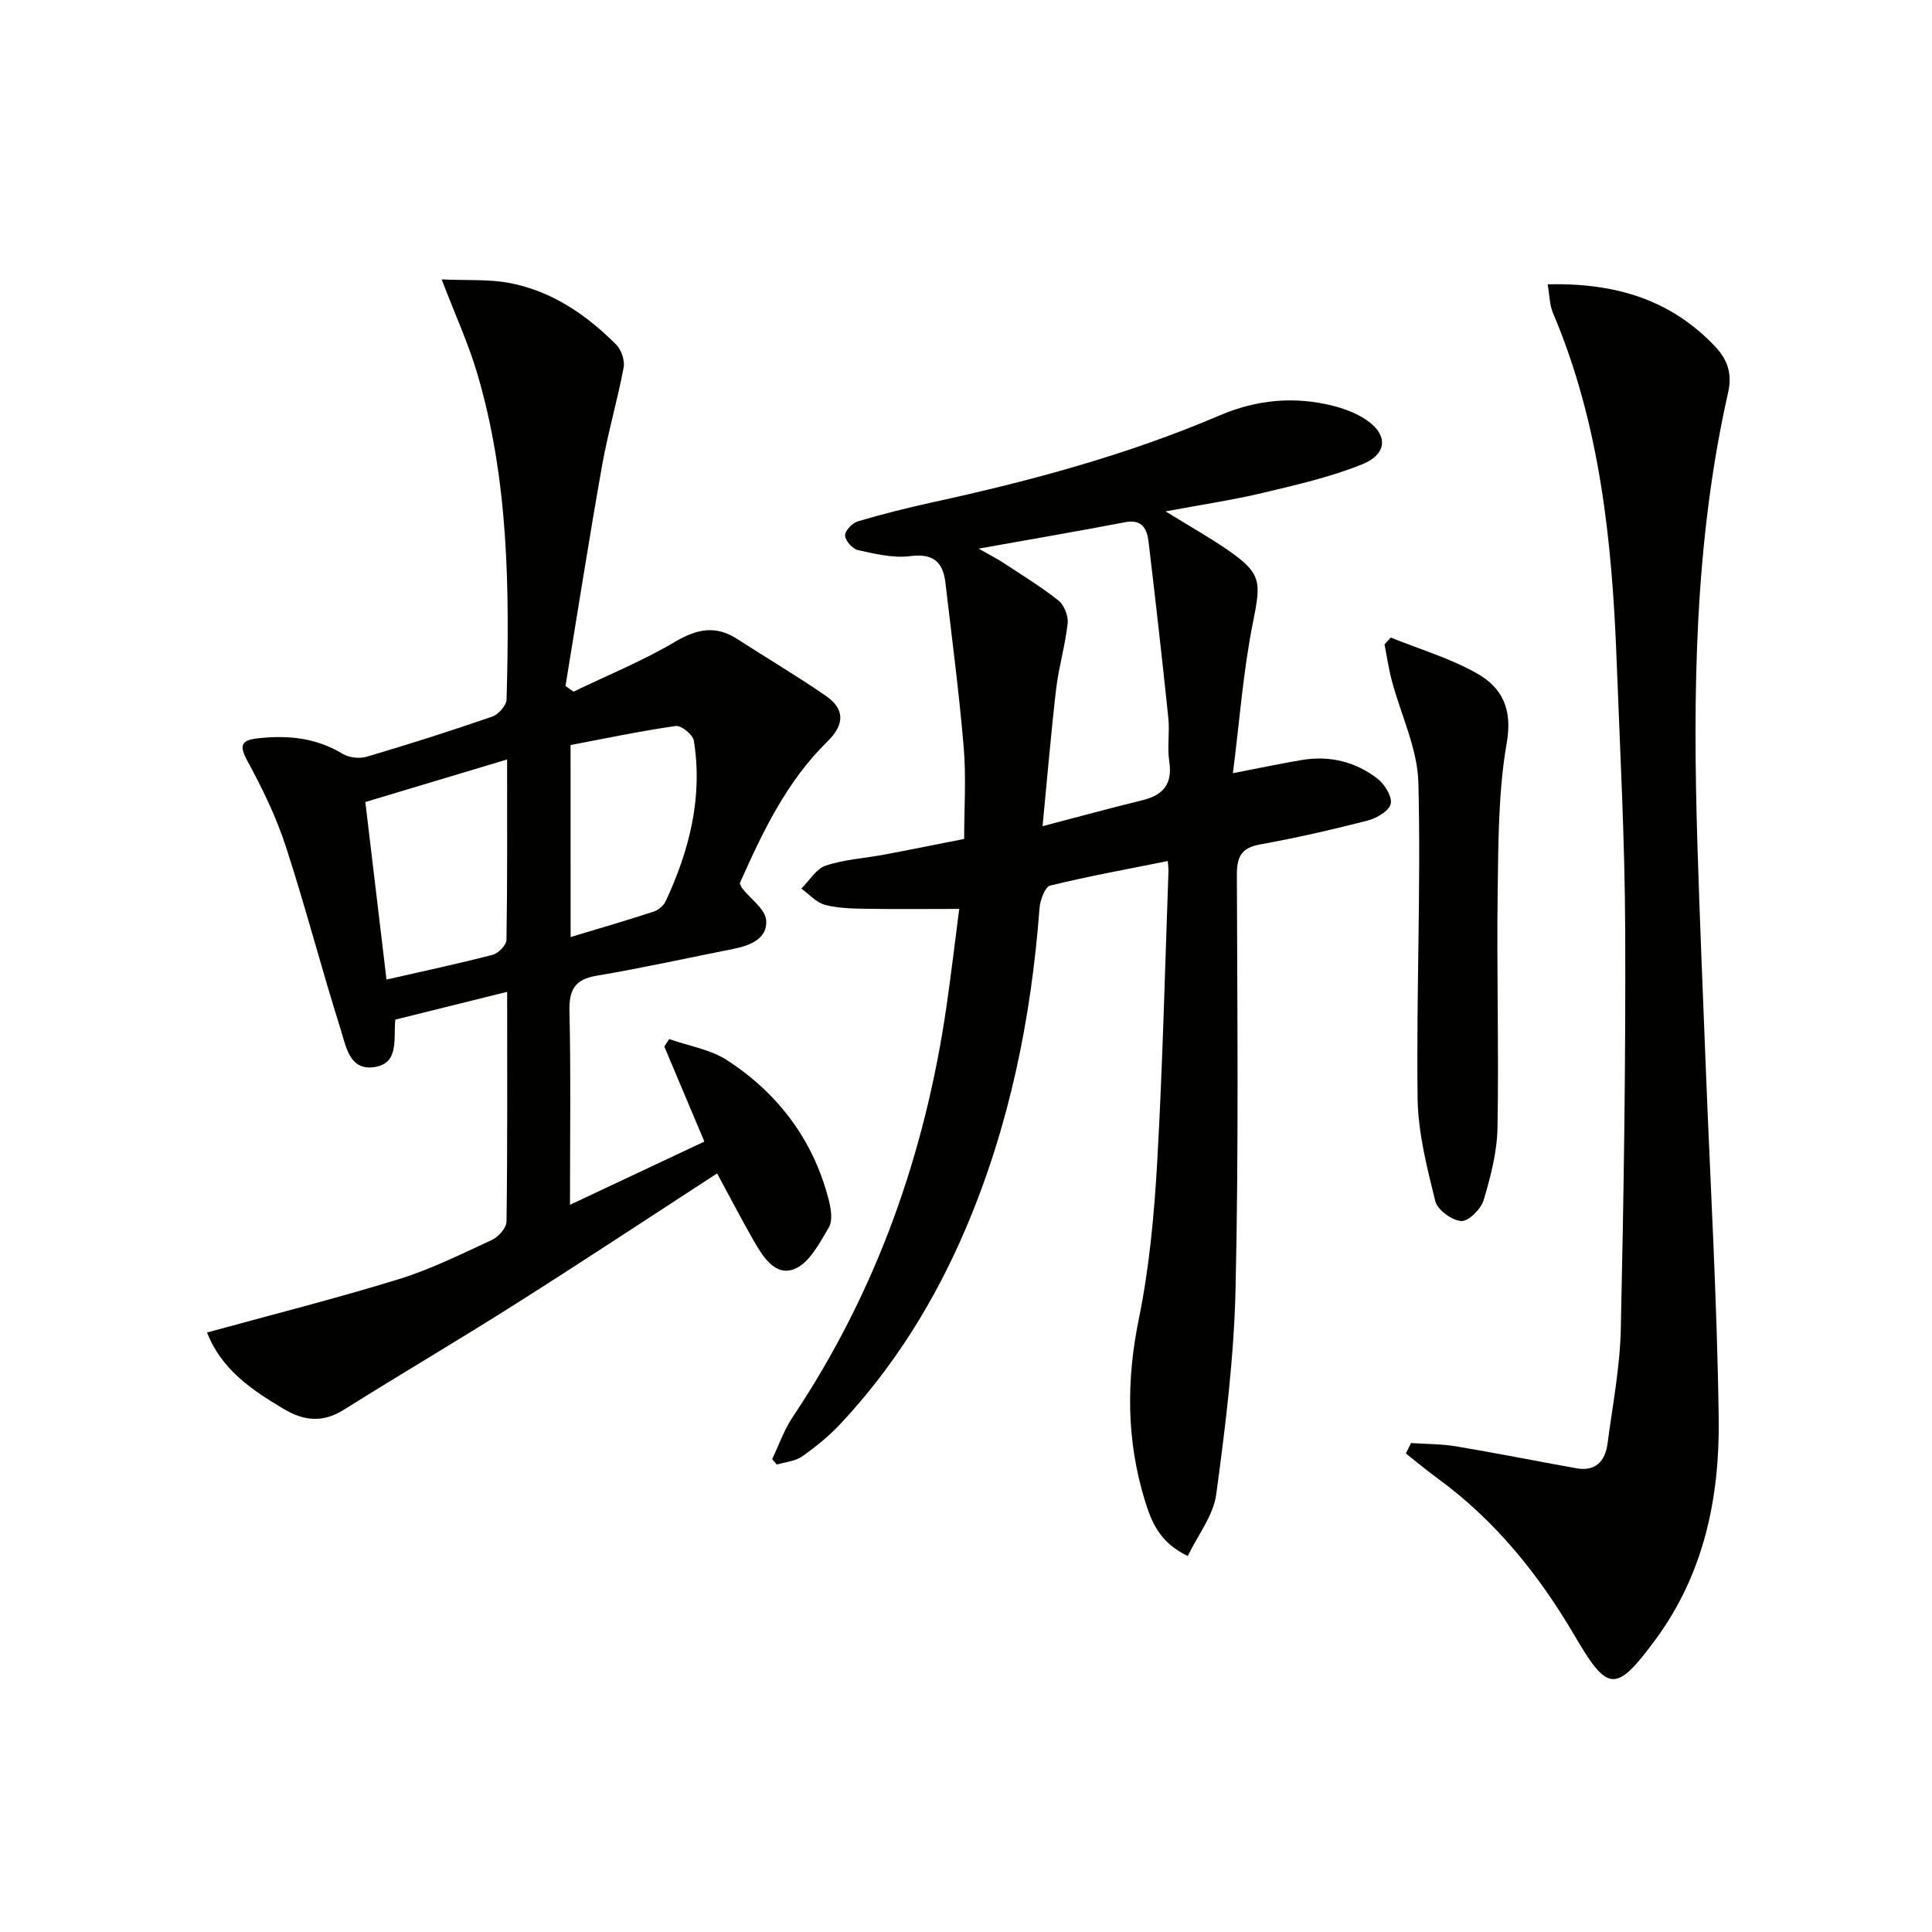 <svg enable-background="new 0 0 400 400" viewBox="0 0 400 400" xmlns="http://www.w3.org/2000/svg"><g fill="#010100"><path d="m241.78 178.27c-8.22 1.65-16.35 3.12-24.35 5.08-1.08.27-2.08 3.02-2.21 4.69-1.72 22.84-6.24 45.05-15.22 66.19-6.36 14.96-14.84 28.65-25.99 40.56-2.37 2.53-5.12 4.77-7.96 6.76-1.43 1-3.47 1.14-5.23 1.67-.32-.38-.63-.76-.95-1.14 1.4-2.91 2.47-6.04 4.25-8.7 17.32-25.9 27.43-54.47 31.86-85.16.94-6.54 1.72-13.1 2.62-20.04-6.91 0-13.2.08-19.49-.03-2.81-.05-5.71-.11-8.38-.84-1.78-.49-3.23-2.19-4.82-3.34 1.67-1.64 3.07-4.1 5.07-4.76 3.89-1.29 8.12-1.52 12.19-2.29 5.39-1.01 10.75-2.1 16.45-3.23 0-6.37.43-12.68-.09-18.92-.96-11.4-2.46-22.75-3.79-34.12-.51-4.33-2.54-6.12-7.31-5.51-3.5.45-7.24-.47-10.78-1.24-1.13-.25-2.64-1.93-2.69-3.02-.05-.97 1.51-2.6 2.65-2.94 5.08-1.51 10.23-2.8 15.41-3.93 20.3-4.43 40.31-9.8 59.46-17.99 7.62-3.26 15.39-4.02 23.39-2.03 2.23.56 4.49 1.38 6.43 2.57 5.11 3.11 5.21 7.36-.3 9.58-6.56 2.64-13.57 4.24-20.48 5.89-6.25 1.49-12.63 2.43-20.2 3.85 5.11 3.15 9.12 5.4 12.89 8 7.02 4.86 6.89 6.58 5.22 14.89-2.04 10.16-2.8 20.58-4.17 31.31 5.69-1.1 10-2.02 14.34-2.74 5.68-.95 10.99.37 15.51 3.8 1.51 1.15 3.13 3.71 2.83 5.25-.29 1.46-2.9 3.02-4.75 3.49-7.39 1.9-14.84 3.6-22.34 4.96-4.02.73-4.79 2.73-4.77 6.47.09 28.5.38 57.01-.27 85.49-.32 14.23-2.09 28.46-4 42.58-.59 4.39-3.81 8.43-5.89 12.78-5.95-2.84-7.59-7.24-8.94-11.66-3.74-12.32-3.81-24.65-1.21-37.36 2.19-10.7 3.2-21.72 3.82-32.64 1.13-19.93 1.6-39.9 2.32-59.86.05-.8-.08-1.62-.13-2.37zm-25.93-7.22c7.29-1.9 13.94-3.73 20.64-5.36 4.37-1.07 6.31-3.39 5.59-8.08-.45-2.93.12-6-.19-8.97-1.27-12.19-2.65-24.36-4.1-36.53-.32-2.68-1.37-4.66-4.87-3.99-9.7 1.87-19.43 3.52-30.31 5.47 2.33 1.32 3.74 2.03 5.05 2.89 3.87 2.54 7.85 4.97 11.47 7.84 1.19.94 2.08 3.2 1.92 4.72-.5 4.57-1.85 9.05-2.39 13.62-1.07 9.18-1.84 18.4-2.81 28.39z"/><path d="m42.87 275.88c13.61-3.74 26.78-7.06 39.75-11.06 6.63-2.05 12.94-5.2 19.27-8.13 1.33-.62 2.96-2.48 2.98-3.78.21-15.64.13-31.28.13-47.56-8.06 2-15.68 3.89-23.16 5.75-.39 4.15.81 9-4.27 9.82-5.18.84-5.92-4.23-6.98-7.6-4-12.65-7.32-25.51-11.43-38.12-1.99-6.1-4.85-11.99-7.93-17.64-1.88-3.46-1.13-4.35 2.34-4.72 6.12-.65 11.9-.08 17.33 3.21 1.32.8 3.47 1.07 4.96.64 8.75-2.58 17.44-5.35 26.06-8.33 1.28-.44 2.93-2.31 2.96-3.55.62-22.78.46-45.54-6.12-67.64-1.82-6.13-4.52-12-7.32-19.32 5.31.24 9.75-.07 13.98.73 8.78 1.64 15.94 6.55 22.15 12.76 1.07 1.07 1.82 3.28 1.55 4.75-1.29 6.83-3.27 13.53-4.48 20.37-2.69 15.16-5.06 30.37-7.56 45.56.55.39 1.11.79 1.66 1.18 7.04-3.39 14.33-6.37 21.03-10.33 4.53-2.67 8.39-3.45 12.85-.58 6.11 3.94 12.38 7.65 18.37 11.78 3.97 2.74 3.88 5.97.34 9.43-8.5 8.31-13.48 18.84-18.17 29.38.24.48.33.8.52 1.05 1.73 2.2 4.76 4.29 4.95 6.6.3 3.83-3.35 5.25-6.83 5.94-9.42 1.87-18.8 3.94-28.26 5.54-4.57.77-5.74 2.93-5.64 7.37.3 13.09.11 26.19.11 40.06 9.65-4.54 18.6-8.75 27.82-13.09-2.82-6.69-5.56-13.18-8.29-19.67.34-.52.67-1.03 1.01-1.55 4.06 1.43 8.6 2.15 12.1 4.44 10.48 6.87 17.72 16.44 20.9 28.73.48 1.86.91 4.37.06 5.81-1.91 3.25-4.09 7.44-7.17 8.64-4.04 1.57-6.6-2.74-8.53-6.11-2.45-4.3-4.74-8.7-7.44-13.7-14.06 9.13-27.76 18.19-41.63 26.97-11.78 7.47-23.82 14.54-35.63 21.95-4.35 2.73-8.22 2.38-12.5-.17-6.66-3.96-12.89-8.19-15.84-15.81zm37.15-73.07c7.88-1.8 14.99-3.31 22.02-5.14 1.17-.31 2.81-2.02 2.82-3.1.2-12.26.13-24.52.13-37.33-9.98 3-19.44 5.84-29.35 8.81 1.46 12.26 2.89 24.22 4.38 36.76zm38.12-8.8c6.12-1.85 11.68-3.47 17.17-5.26.98-.32 2.07-1.22 2.5-2.14 4.93-10.56 7.73-21.56 5.84-33.28-.2-1.24-2.62-3.19-3.76-3.02-7.3 1.04-14.54 2.58-21.76 3.94.01 13.49.01 26.3.01 39.76z"/><path d="m320.42 58.86c13.98-.32 25.46 3.13 34.69 12.89 2.68 2.84 3.52 5.78 2.68 9.51-6.99 30.95-7.32 62.36-6.35 93.84.47 15.13 1.11 30.25 1.7 45.37.95 24.43 2.38 48.86 2.7 73.3.21 16.31-3.07 32.12-13.09 45.69-8.22 11.14-9.88 10.93-16.76-.84-7.38-12.61-16.43-23.83-28.34-32.53-2.25-1.64-4.39-3.43-6.58-5.16.36-.72.71-1.44 1.07-2.16 3.11.21 6.26.17 9.32.68 8.32 1.39 16.6 3.05 24.91 4.54 3.99.71 5.97-1.47 6.45-5.11 1.05-7.9 2.58-15.82 2.75-23.75.61-27.46 1.02-54.94.91-82.4-.07-18.63-1.06-37.25-1.77-55.87-.93-24.67-3.42-49.07-13.21-72.13-.68-1.61-.66-3.51-1.08-5.87z"/><path d="m287.94 132c6.04 2.44 12.41 4.3 18 7.51 5.03 2.89 7.23 7.29 6.03 14.19-1.76 10.08-1.75 20.52-1.89 30.81-.23 16.32.26 32.66-.04 48.98-.09 5.03-1.42 10.14-2.87 15-.55 1.84-3.14 4.41-4.64 4.31-1.94-.13-4.92-2.31-5.37-4.12-1.73-7-3.57-14.19-3.66-21.33-.28-21.77.71-43.56.16-65.31-.18-7.08-3.64-14.07-5.5-21.12-.65-2.46-1.02-5-1.51-7.51.43-.47.86-.94 1.29-1.41z"/></g></svg>